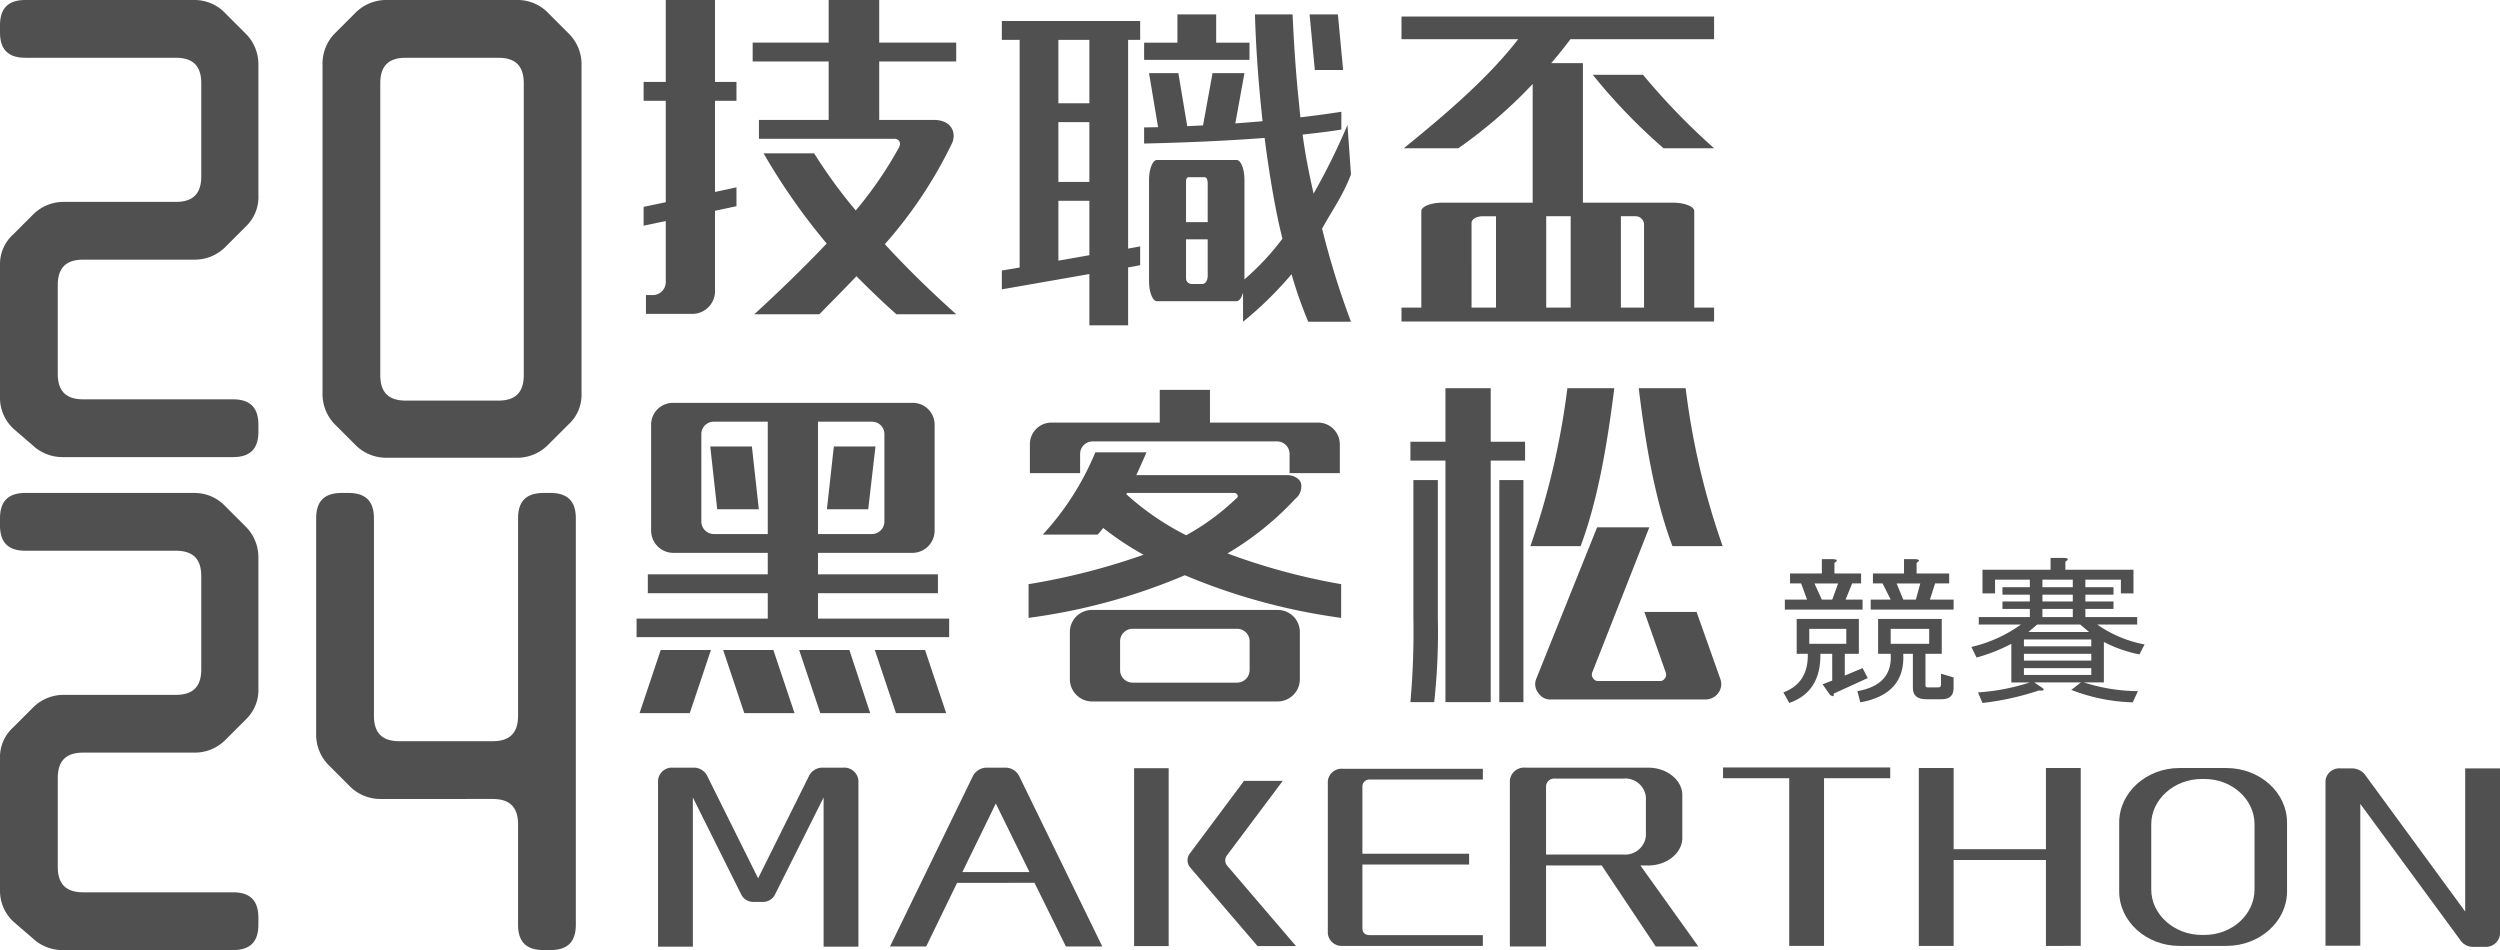 <svg xmlns="http://www.w3.org/2000/svg" viewBox="0 0 335.38 127.454"><defs><style>.cls-1{fill:#505050;}</style></defs><title>logo_f</title><g id="圖層_2" data-name="圖層 2"><g id="圖層_1-2" data-name="圖層 1"><path class="cls-1" d="M1.874,57.574A5.633,5.633,0,0,1,0,53.316V35.601a5.372,5.372,0,0,1,1.789-4.173l2.64-2.64a5.788,5.788,0,0,1,4.174-1.703H23.592c2.3,0,3.407-1.107,3.407-3.407V11.157c0-2.3-1.107-3.407-3.407-3.407H3.407C1.107,7.75,0,6.643,0,4.344V3.407C0,1.107,1.107,0,3.407,0H26.062a5.674,5.674,0,0,1,4.173,1.789L32.96,4.514A5.787,5.787,0,0,1,34.664,8.687V26.147a5.465,5.465,0,0,1-1.703,4.258l-2.725,2.725a5.787,5.787,0,0,1-4.173,1.704H11.157c-2.299,0-3.407,1.107-3.407,3.407V50.164c0,2.3,1.107,3.407,3.407,3.407H31.257c2.299,0,3.407,1.107,3.407,3.407v.937c0,2.3-1.107,3.406-3.407,3.406h-22.74a5.851,5.851,0,0,1-4.173-1.618Z"/><path class="cls-1" d="M47.694,59.703,44.969,56.978a5.79,5.79,0,0,1-1.703-4.173V8.602a5.789,5.789,0,0,1,1.703-4.173L47.694,1.704A5.845,5.845,0,0,1,51.953,0H69.413a5.674,5.674,0,0,1,4.173,1.789L76.311,4.514a5.787,5.787,0,0,1,1.703,4.173V52.805a5.37,5.37,0,0,1-1.789,4.173L73.5,59.703a5.788,5.788,0,0,1-4.173,1.703H51.868A5.79,5.79,0,0,1,47.694,59.703Zm3.322-9.368c0,2.299,1.107,3.406,3.407,3.406H66.857c2.3,0,3.407-1.107,3.407-3.406V11.157c0-2.3-1.107-3.407-3.407-3.407H54.423c-2.299,0-3.407,1.107-3.407,3.407Z"/><path class="cls-1" d="M244.505,91.8l1.291-.501V87.707h-1.589q.098,5.096-4.171,6.599l-.794-1.42q3.375-1.253,3.277-5.179H241.029V83.03h8.341V87.707h-1.887v2.923l2.384-1.002.695,1.336-4.568,2.088c.065.389-.099.445-.496.167Zm-5.064-10.023V80.44H242.419l-.794-2.172h-1.489V76.932h4.269V75.011h1.589c.53.056.562.223.1.501V76.932h3.575v1.336h-1.191l-.894,2.172h2.284v1.336Zm8.241,4.594V84.366H242.717v2.004Zm-3.277-5.93h1.39l.794-2.172h-3.177Zm4.766,12.278q4.767-.834,4.468-5.011h-1.688V83.03h8.539V87.707h-2.185v4.26q0,.251.298.251h1.39c.264,0,.398-.111.398-.334V90.38l1.688.501v1.42q0,1.503-1.589,1.503h-2.085q-1.788,0-1.788-1.503v-4.594h-1.291q.297,5.431-5.759,6.515Zm12.909-12.278v1.336H250.959V80.44H253.64l-1.092-2.172h-1.291V76.932h4.171V75.011h1.589q.793.084.099.501V76.932h4.37v1.336h-1.887l-.695,2.172Zm-3.277,3.926H253.64v2.004h5.163Zm-1.787-3.926.596-2.172h-3.178l.894,2.172Z"/><path class="cls-1" d="M271.117,83.781H265.457V82.779h6.851V81.693h-3.674V80.691h3.674v-.918h-3.674V78.77h3.674V77.767h-4.667v1.838h-1.688V76.431h9.135V74.844h1.887c.53.056.562.223.1.501V76.431h9.135v3.174H284.522V77.767h-4.766V78.77h3.774v1.002h-3.774v.918h3.774v1.003h-3.774v1.086h6.951v1.002h-5.362a16.338,16.338,0,0,0,6.355,2.673l-.695,1.336A17.669,17.669,0,0,1,282.239,86.12v5.429h-2.682a24.172,24.172,0,0,0,7.249,1.169l-.695,1.504a24.467,24.467,0,0,1-8.242-1.671l1.291-1.002h-6.256l.993.668q.693.501-.398.418a36.967,36.967,0,0,1-7.547,1.671l-.596-1.42a28.502,28.502,0,0,0,6.951-1.336h-2.482V86.37a22.613,22.613,0,0,1-4.667,1.838l-.695-1.42A18.591,18.591,0,0,0,271.117,83.781Zm.397,2.923h9.037v-.919h-9.037Zm0,1.921h9.037v-.919h-9.037Zm0,1.921h9.037v-.919h-9.037Zm1.788-6.766-1.192,1.002h8.143l-1.192-1.002ZM273.996,78.77h4.072V77.767H273.996Zm0,1.921h4.072v-.918H273.996Zm0,2.088h4.072V81.693H273.996Z"/><path class="cls-1" d="M86.343,27.749l2.97-.621V13.52H86.343V10.993h2.97V0h6.605V10.993h2.881v2.527H95.919v12.234l2.881-.621v2.527l-2.881.62V39.185a3.05,3.05,0,0,1-3.103,2.925H86.654V39.584h.887a1.74,1.74,0,0,0,1.773-1.729V29.655l-2.97.621Zm22.873-7.181a69.172,69.172,0,0,0,5.585,7.668,52.531,52.531,0,0,0,5.806-8.467c.355-.709-.088-1.152-.62-1.152H101.814V16.091h9.353V8.245h-10.195V5.718h10.195V0h6.782V5.718h10.328V8.245H117.949v7.846h7.358c2.306,0,3.015,1.685,2.439,3.059a59.058,59.058,0,0,1-9.043,13.608c3.015,3.28,6.294,6.472,9.574,9.397h-8.023c-1.862-1.64-3.634-3.369-5.363-5.098-1.684,1.773-3.413,3.502-4.965,5.098h-8.732c3.191-2.925,6.561-6.161,9.707-9.486a84.161,84.161,0,0,1-8.466-12.101Z"/><path class="cls-1" d="M86.906,77.051h16.091V74.169h-12.722a2.99,2.99,0,0,1-2.926-2.97V56.97A2.923,2.923,0,0,1,90.275,54.045H122.456a2.922,2.922,0,0,1,2.925,2.925V71.2a2.99,2.99,0,0,1-2.925,2.97h-12.722V77.051H125.825v2.527H109.734v3.413h17.598v2.482H85.399V82.99H102.997v-3.413h-16.091ZM85.798,95.668l2.837-8.467H95.372l-2.837,8.467Zm9.973-24.025H102.997V56.572H95.771A1.656,1.656,0,0,0,94.087,58.256V69.958A1.683,1.683,0,0,0,95.771,71.643Zm.444-3.325-.931-8.422h5.585l.93,8.422Zm3.634,27.35-2.837-8.467h6.738l2.837,8.467Zm10.195,0-2.837-8.467h6.738L116.738,95.668Zm8.6-37.412a1.656,1.656,0,0,0-1.685-1.684h-7.225V71.643h7.225a1.684,1.684,0,0,0,1.685-1.684ZM110.931,68.318l.931-8.422h5.585l-.975,8.422Zm9.264,27.35-2.837-8.467h6.738l2.837,8.467Z"/><path class="cls-1" d="M139.891,71.718a37.155,37.155,0,0,0,7.048-11.037h6.87c-.488,1.108-.93,2.127-1.374,3.058h20.258c.797,0,1.729.443,1.862,1.197a2.15,2.15,0,0,1-.798,1.995,40.65,40.65,0,0,1-9.087,7.314,85.815,85.815,0,0,0,15.248,4.122V82.888a82.332,82.332,0,0,1-20.967-5.718,80.37,80.37,0,0,1-20.967,5.718V78.367a89.969,89.969,0,0,0,15.426-3.945,39.522,39.522,0,0,1-5.408-3.591c-.266.31-.488.621-.754.887Zm-1.729-8.245v-3.856a2.895,2.895,0,0,1,2.925-2.926h14.495V52.302h6.737v4.388h14.495a2.923,2.923,0,0,1,2.926,2.926v3.856H173.002V60.902a1.683,1.683,0,0,0-1.684-1.685H146.584a1.684,1.684,0,0,0-1.685,1.685v2.571Zm5.363,21.277a2.961,2.961,0,0,1,2.97-2.925h24.912a2.961,2.961,0,0,1,2.97,2.925v6.428a2.991,2.991,0,0,1-2.97,2.926H146.495a2.991,2.991,0,0,1-2.97-2.926Zm24.114,1.285a1.684,1.684,0,0,0-1.684-1.684H151.947a1.684,1.684,0,0,0-1.684,1.684v3.857a1.684,1.684,0,0,0,1.684,1.685h14.008a1.684,1.684,0,0,0,1.684-1.685ZM151.194,66.132a.339.339,0,0,0-.088.177,36.017,36.017,0,0,0,8.023,5.497,31.732,31.732,0,0,0,6.649-4.876c.133-.088.31-.221.266-.443a.477.477,0,0,0-.444-.355Z"/><path class="cls-1" d="M193.909,94.191V61.789H189.21V59.262h4.699V52.081h6.073V59.262h4.61v2.527H199.982V94.191Zm-4.699,0a106.97,106.97,0,0,0,.399-11.303V64.404h3.28V82.977a85.976,85.976,0,0,1-.488,11.215Zm11.925,0V64.404h3.235V94.191ZM205.302,73.269a102.847,102.847,0,0,0,4.965-21.188h6.295c-1.02,8.112-2.306,15.293-4.522,21.188ZM230.789,91.089a1.979,1.979,0,0,1-.266,1.861,2.123,2.123,0,0,1-1.773.887H208.094a1.896,1.896,0,0,1-1.729-.887,1.877,1.877,0,0,1-.266-1.906l8.156-20.302h7.004l-7.668,19.504a.808.808,0,0,0,.133.754.728.728,0,0,0,.664.354h8.289A.693.693,0,0,0,223.343,91a.793.793,0,0,0,.132-.754l-2.881-8.156h7.004ZM224.362,73.269c-2.216-5.895-3.546-13.076-4.521-21.188h6.294A100.034,100.034,0,0,0,231.1,73.269Z"/><path class="cls-1" d="M134.398,5.345h2.389V35.885l-2.389.402v2.526l11.744-2.054v6.885h1.185v.001H150.319v-.001h1.021V35.876l1.616-.299V33.051l-1.616.299V5.345h1.616V2.819H134.398Zm7.586,11.038h4.158v8.023h-4.158Zm4.158-2.527h-4.158v-8.511h4.158Zm-4.158,21.108V26.934h4.158V34.234Z"/><polygon class="cls-1" points="167.621 5.724 163.153 5.724 163.153 1.932 157.955 1.932 157.955 5.724 153.486 5.724 153.486 8.03 167.621 8.03 167.621 5.724"/><polygon class="cls-1" points="177.724 9.394 178.844 9.394 180.183 9.394 179.483 1.933 178.144 1.933 177.023 1.933 175.684 1.933 176.385 9.394 177.724 9.394"/><path class="cls-1" d="M181.237,23.396l-.472-6.631a87.405,87.405,0,0,1-4.543,9.207c-.656-2.904-1.087-5.085-1.476-7.922,3.534-.369,5.2-.672,5.2-.672V14.995c-1.826.285-3.67.53-5.49.743-.015-.126-.029-.239-.044-.368l-.261-2.618c-.325-3.272-.57-6.85-.749-10.82h-1.966l-0-.002h-3.083c.114,3.927.374,7.766.733,11.518l.261,2.574c.009.08.02.157.029.237-1.258.112-2.481.209-3.655.293L166.946,9.811h-.989V9.811h-2.388V9.811h-.905l-1.275,7.01c-.746.039-1.458.074-2.12.102l-1.189-7.113h-.543V9.811h-2.387V9.811h-0v0h-1.005l1.21,7.248c-1.192.03-1.87.035-1.87.035V19.256c6.743-.149,12.09-.441,16.167-.751.518,4.083,1.161,8.006,1.933,11.604l.454,1.915a34.729,34.729,0,0,1-5.093,5.452V24.136c0-1.457-.471-2.671-1.052-2.671H155.198c-.566,0-1.052,1.214-1.052,2.671V37.734c0,1.457.486,2.671,1.052,2.671h10.696c.358,0,.673-.463.863-1.157v3.915a48.805,48.805,0,0,0,6.506-6.377,57.329,57.329,0,0,0,2.241,6.375h2.622l.001.002h3.111a110.468,110.468,0,0,1-3.875-12.487C178.698,28.232,180.146,26.276,181.237,23.396Zm-19.604.376c.105.008.341.098.382.734V29.802h-2.907V24.216c.032-.224.125-.443.37-.443Zm-1.725,14.326a.765.765,0,0,1-.8-.806V32.108h2.907v4.638c.055,1.242-.558,1.346-.724,1.352Z"/><path class="cls-1" d="M213.679,10.037a76.491,76.491,0,0,0,9.486,9.852h6.783a91.133,91.133,0,0,1-9.531-9.852Z"/><path class="cls-1" d="M188.013,2.215V5.258h15.656c-4.035,5.21-9.632,9.99-15.346,14.631h7.314a64.529,64.529,0,0,0,9.974-8.617v15.914h-12.013c-1.64,0-2.925.514-2.925,1.132V41.265H188.013v1.867H229.948V41.265H227.288V28.318c0-.617-1.285-1.132-2.925-1.132h-12.013V8.472H208.094c.916-1.058,1.766-2.13,2.584-3.214H229.948V2.215Zm19.416,39.05V29.008h3.281V41.265ZM197.411,29.835c.054-.287.318-.712,1.36-.827h1.921V41.265h-3.28Zm20.036,11.429V29.008h1.961a1.144,1.144,0,0,1,1.142,1.009v11.247Z"/><path class="cls-1" d="M1.874,123.707A5.633,5.633,0,0,1,0,119.448V101.733a5.372,5.372,0,0,1,1.789-4.173l2.64-2.64a5.788,5.788,0,0,1,4.174-1.703H23.592c2.3,0,3.407-1.107,3.407-3.407V77.29c0-2.3-1.107-3.407-3.407-3.407H3.407C1.107,73.883,0,72.776,0,70.476v-.937c0-2.3,1.107-3.407,3.407-3.407H26.062a5.674,5.674,0,0,1,4.173,1.789l2.725,2.725a5.787,5.787,0,0,1,1.703,4.173V92.279a5.466,5.466,0,0,1-1.703,4.258l-2.725,2.725a5.787,5.787,0,0,1-4.173,1.704H11.157c-2.299,0-3.406,1.107-3.406,3.407v11.924c0,2.3,1.107,3.407,3.406,3.407H31.257c2.299,0,3.407,1.107,3.407,3.407v.937c0,2.3-1.107,3.406-3.407,3.406h-22.74a5.851,5.851,0,0,1-4.173-1.618Z"/><path class="cls-1" d="M51.101,107.184a5.789,5.789,0,0,1-4.174-1.703l-2.811-2.811a5.79,5.79,0,0,1-1.703-4.173V69.539c0-2.3,1.107-3.407,3.407-3.407h.937c2.3,0,3.407,1.107,3.407,3.407v26.487c0,2.3,1.107,3.407,3.406,3.407H66.091c2.3,0,3.407-1.107,3.407-3.407V69.539c0-2.3,1.107-3.407,3.407-3.407h.937c2.299,0,3.407,1.107,3.407,3.407v54.508c0,2.3-1.107,3.406-3.407,3.406h-.937c-2.3,0-3.407-1.107-3.407-3.406V110.59c0-2.299-1.107-3.407-3.407-3.407Z"/><path class="cls-1" d="M88.278,126.996v-22.291a1.866,1.866,0,0,1,1.997-1.723h2.734a2.002,2.002,0,0,1,1.843,1.064l6.85,13.78,6.851-13.78a2.016,2.016,0,0,1,1.874-1.064h2.704a1.895,1.895,0,0,1,2.027,1.723v22.291h-4.67V106.984l-6.574,13.122a1.795,1.795,0,0,1-1.597.886H101.12a1.809,1.809,0,0,1-1.628-.886l-6.544-13.122v20.012Z"/><path class="cls-1" d="M119.396,126.971l11.152-22.925a2.112,2.112,0,0,1,1.905-1.064h2.334a2.077,2.077,0,0,1,1.905,1.064l11.183,22.925h-4.884l-4.209-8.537H128.397l-4.147,8.537Zm9.707-9.981h9.002l-4.516-9.195Z"/><path class="cls-1" d="M152.142,126.92V103.058h4.639V126.92Zm16.56,0-9.033-10.538a1.51,1.51,0,0,1,0-1.95l7.219-9.677h5.193l-7.435,9.93a1.115,1.115,0,0,0,0,1.469L173.862,126.92Z"/><path class="cls-1" d="M197.085,115.977H182.769v8.511c0,.659.369.963,1.014.963h15.145v1.444H180.127a1.863,1.863,0,0,1-1.997-1.672V104.806a1.845,1.845,0,0,1,1.997-1.672h18.801v1.444H183.783a.939.939,0,0,0-1.014.962V114.533h14.316Z"/><path class="cls-1" d="M202.551,104.679a1.927,1.927,0,0,1,2.12-1.697h16.436c2.519,0,4.578,1.672,4.578,3.673v5.75c0,2.027-2.059,3.699-4.578,3.699h-1.044l7.772,10.867h-5.714l-7.25-10.867h-7.466V126.971h-4.854Zm15.208,9.955a2.801,2.801,0,0,0,3.042-2.457v-5.269a2.783,2.783,0,0,0-3.042-2.457H208.603a1.092,1.092,0,0,0-1.198.988v9.195Z"/><path class="cls-1" d="M253.576,104.4h-8.878v22.495h-4.67V104.4H231.15v-1.444h22.426Z"/><path class="cls-1" d="M274.465,126.895V115.369h-12.381v11.526h-4.67V103.032h4.67v10.893h12.381V103.032h4.669v23.862Z"/><path class="cls-1" d="M284.293,110.353c0-4.053,3.656-7.321,8.08-7.321h6.298c4.485,0,8.141,3.268,8.141,7.321V119.574c0,4.053-3.656,7.321-8.141,7.321h-6.298c-4.424,0-8.08-3.268-8.08-7.321Zm11.09-5.852c-3.717,0-6.789,2.736-6.789,6.079v8.739c0,3.369,3.072,6.105,6.789,6.105h.339c3.717,0,6.728-2.736,6.728-6.105v-8.739c0-3.344-3.011-6.079-6.728-6.079Z"/><path class="cls-1" d="M311.97,126.869V104.73a1.855,1.855,0,0,1,2.028-1.646h1.475a2.197,2.197,0,0,1,1.751.785l13.487,18.416V103.083h4.669v22.266a1.906,1.906,0,0,1-2.059,1.672h-1.475a2.006,2.006,0,0,1-1.72-.811l-13.487-18.366v19.024Z"/></g></g></svg>